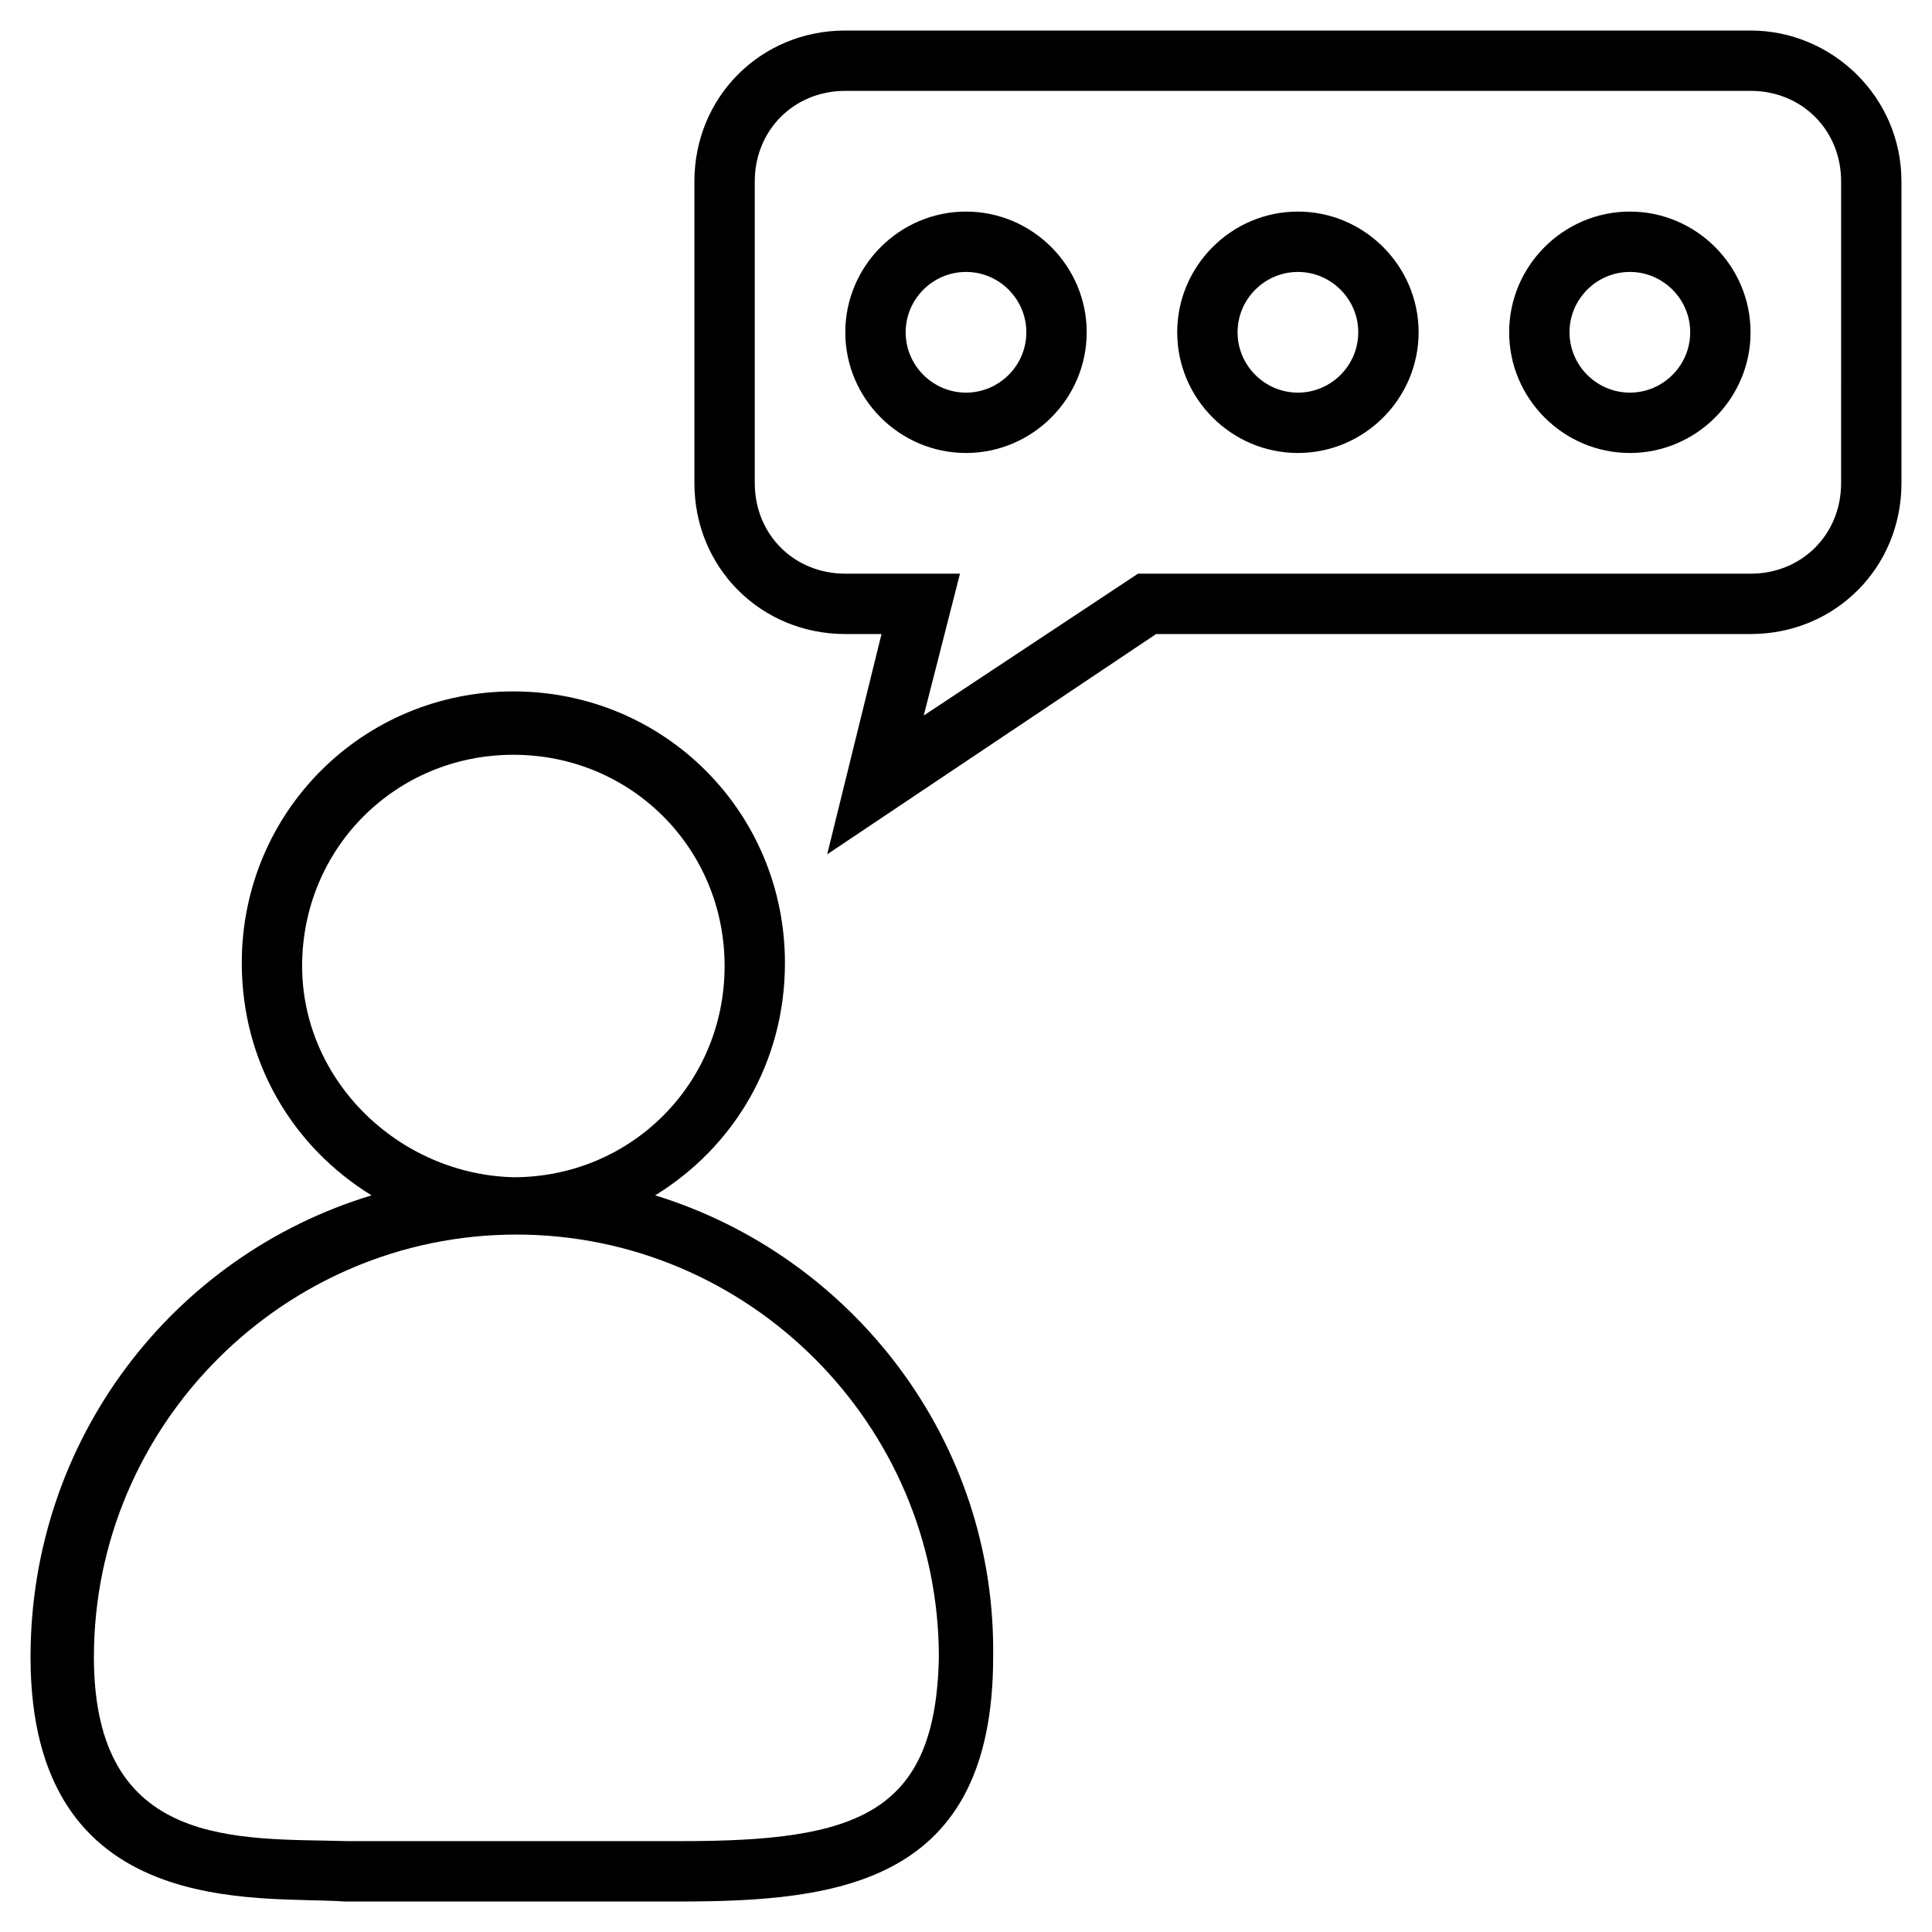 <?xml version="1.0" encoding="UTF-8"?>
<!-- Uploaded to: SVG Repo, www.svgrepo.com, Generator: SVG Repo Mixer Tools -->
<svg fill="#000000" width="800px" height="800px" version="1.1" viewBox="144 144 512 512" xmlns="http://www.w3.org/2000/svg">
 <g>
  <path d="m317.63 460.78c20.793-12.797 34.387-35.188 34.387-61.578 0-39.984-31.988-71.973-71.973-71.973s-71.973 31.988-71.973 71.973c0 26.391 13.594 48.781 34.387 61.578-52.781 15.992-90.367 64.777-90.367 122.36 0 70.375 60.777 63.176 83.168 64.777h88.766c42.383 0 83.168-4.797 83.168-64.777 0.805-57.582-37.582-106.36-89.562-122.36zm-93.562-60.777c0-31.188 24.789-55.98 55.98-55.98 31.188 0 55.98 24.789 55.98 55.98 0 31.188-24.789 55.98-55.98 55.98-30.391-0.805-55.98-25.594-55.98-55.98zm100.76 231.91h-88.766c-28.789-0.801-67.176 2.398-67.176-48.781 0-61.578 50.383-111.96 111.96-111.96 61.578 0 111.96 50.383 111.96 111.96-0.801 41.586-21.59 48.781-67.973 48.781z"/>
  <path d="m607.92 152.09h-239.91c-22.391 0-39.984 17.594-39.984 39.984v79.969c0 22.391 17.594 39.984 39.984 39.984h9.598l-14.395 58.379 87.168-58.379h157.54c22.391 0 39.984-17.594 39.984-39.984v-79.969c0.004-22.391-18.391-39.984-39.984-39.984zm23.992 119.95c0 13.594-10.395 23.992-23.992 23.992h-162.34l-56.777 37.586 9.598-37.586h-30.387c-13.594 0-23.992-10.395-23.992-23.992v-79.969c0-13.594 10.395-23.992 23.992-23.992h239.91c13.594 0 23.992 10.395 23.992 23.992z"/>
  <path d="m487.96 200.07c-17.594 0-31.988 14.395-31.988 31.988s14.395 31.988 31.988 31.988 31.988-14.395 31.988-31.988-14.395-31.988-31.988-31.988zm0 47.98c-8.797 0-15.992-7.199-15.992-15.992 0-8.797 7.199-15.992 15.992-15.992 8.797 0 15.992 7.199 15.992 15.992 0.004 8.797-7.195 15.992-15.992 15.992z"/>
  <path d="m575.93 200.07c-17.594 0-31.988 14.395-31.988 31.988s14.395 31.988 31.988 31.988 31.988-14.395 31.988-31.988c-0.004-17.594-14.398-31.988-31.988-31.988zm0 47.98c-8.797 0-15.992-7.199-15.992-15.992 0-8.797 7.199-15.992 15.992-15.992 8.797 0 15.992 7.199 15.992 15.992 0 8.797-7.195 15.992-15.992 15.992z"/>
  <path d="m400 200.07c-17.594 0-31.988 14.395-31.988 31.988s14.395 31.988 31.988 31.988 31.988-14.395 31.988-31.988-14.395-31.988-31.988-31.988zm0 47.98c-8.797 0-15.992-7.199-15.992-15.992 0-8.797 7.199-15.992 15.992-15.992 8.797 0 15.992 7.199 15.992 15.992 0 8.797-7.195 15.992-15.992 15.992z"/>
 </g>
</svg>